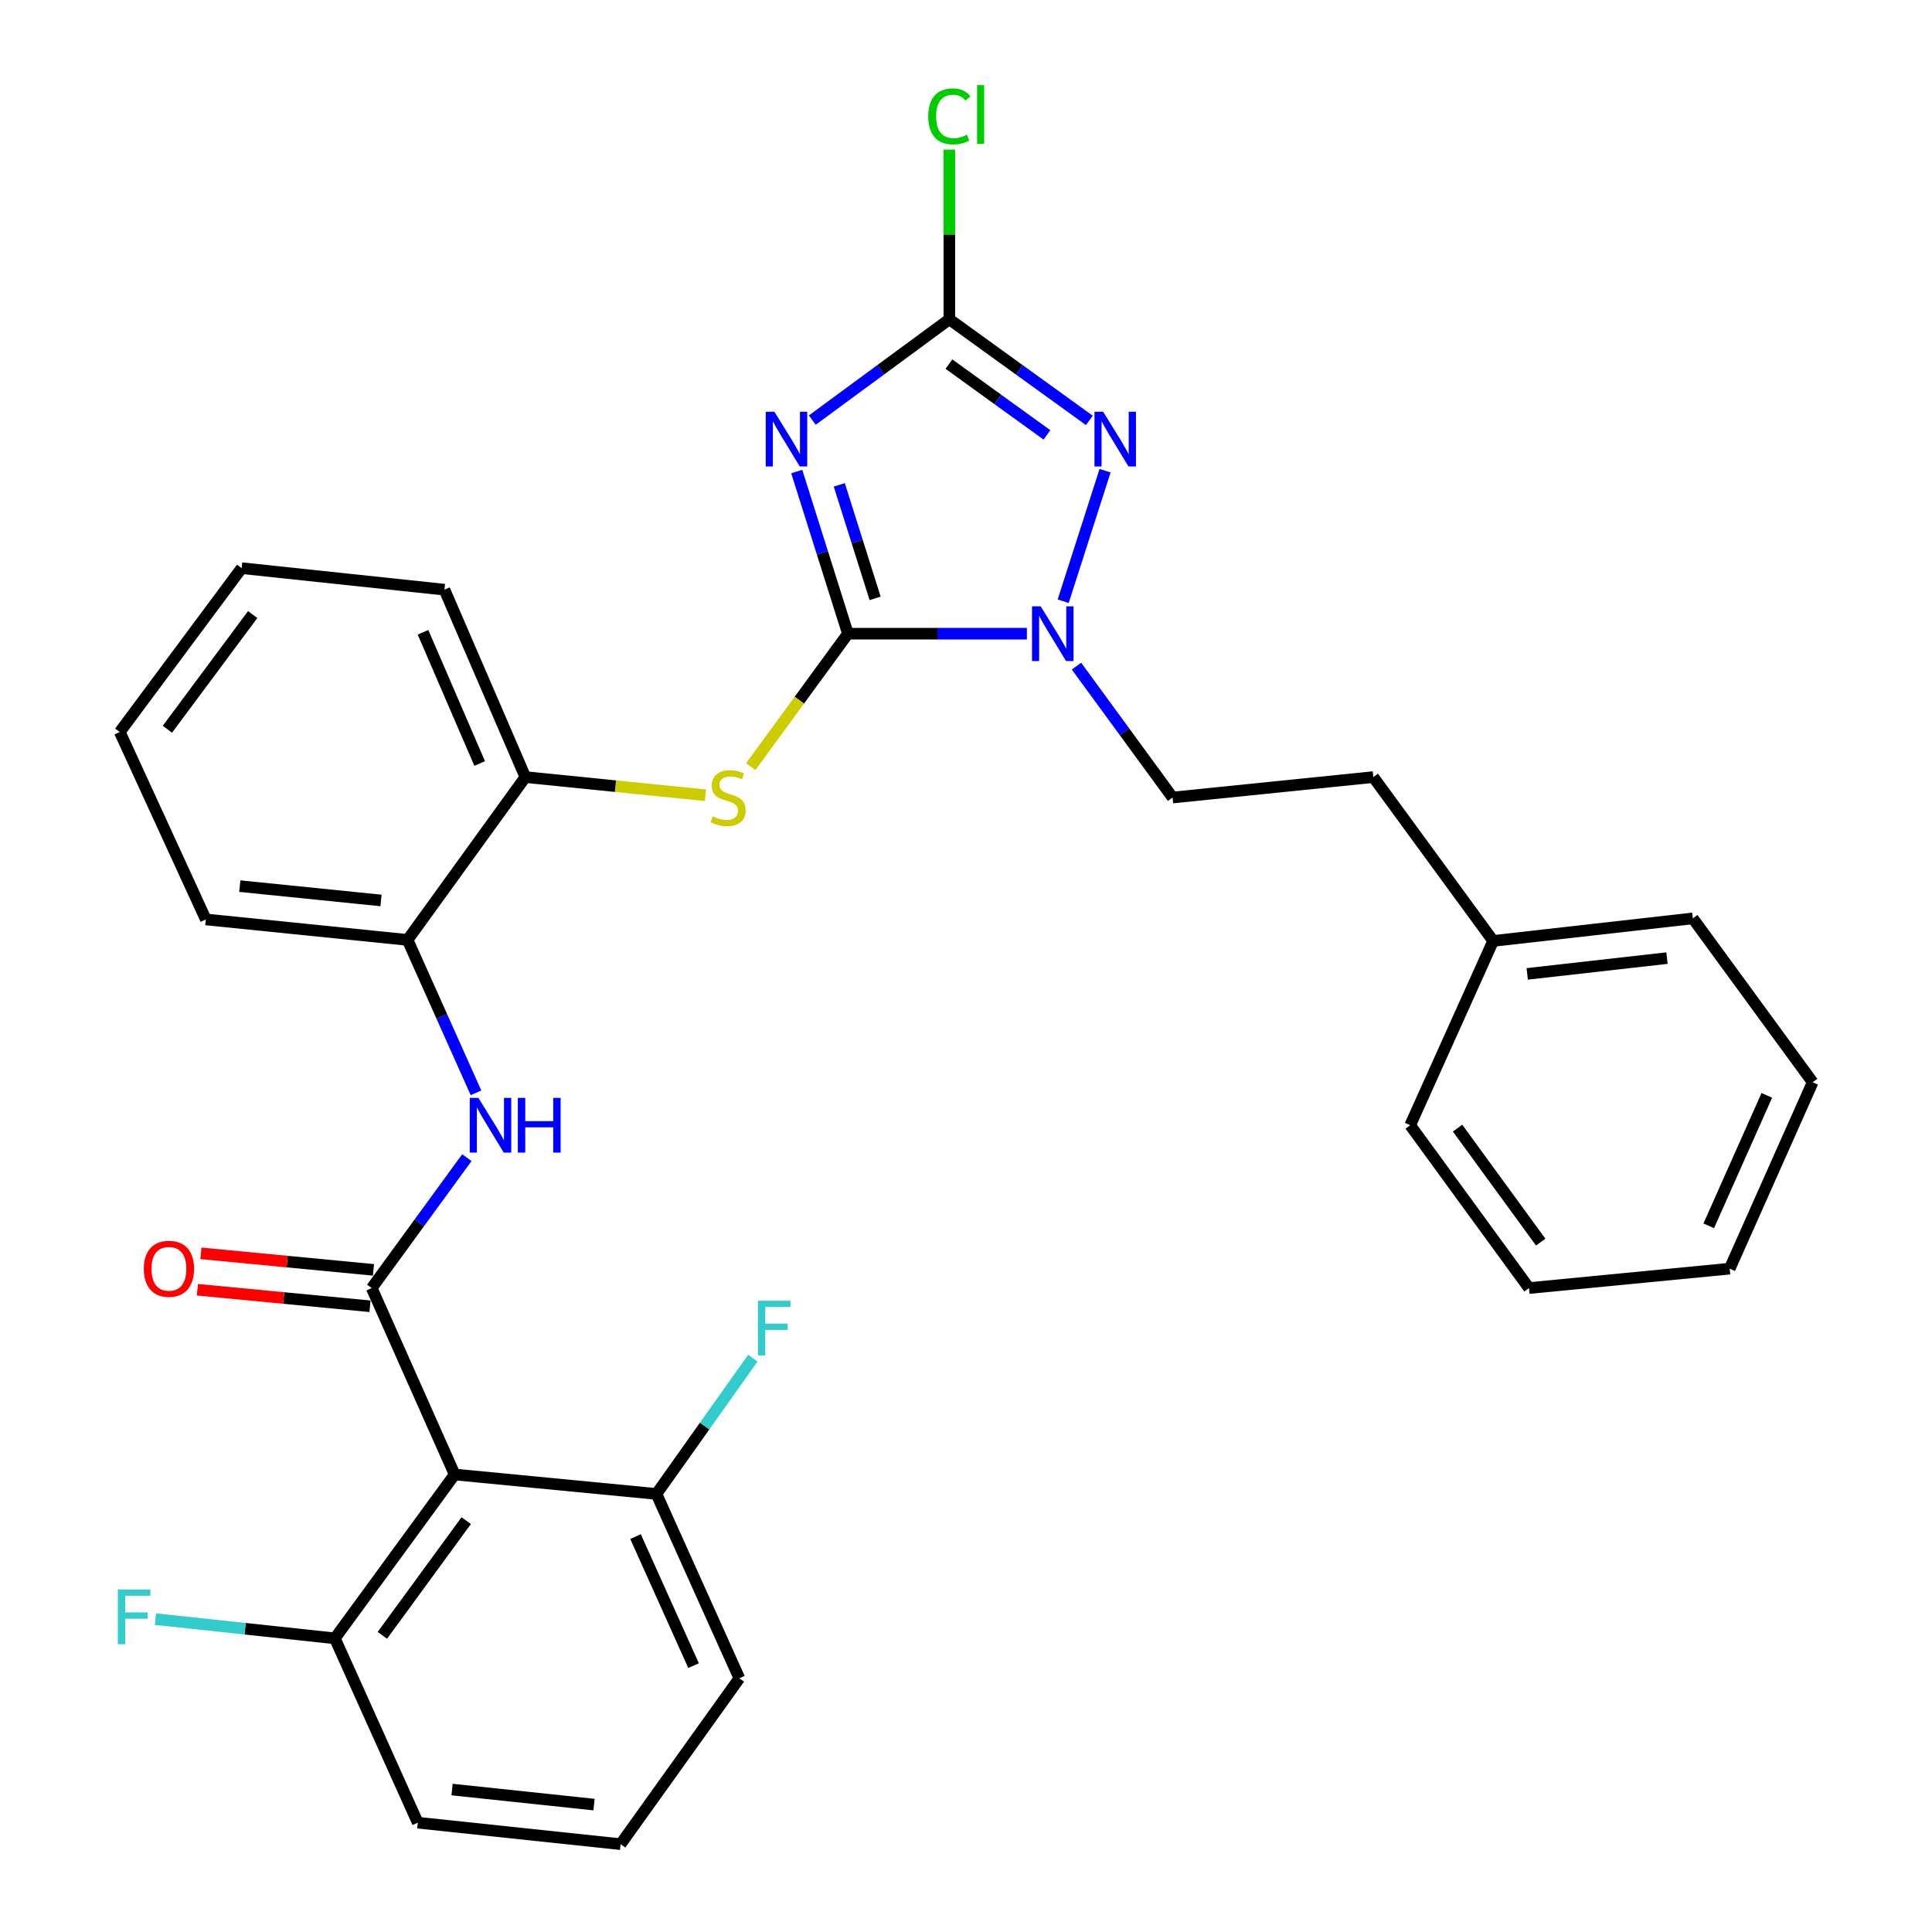 <?xml version='1.0' encoding='iso-8859-1'?>
<svg version='1.1' baseProfile='full'
              xmlns='http://www.w3.org/2000/svg'
                      xmlns:rdkit='http://www.rdkit.org/xml'
                      xmlns:xlink='http://www.w3.org/1999/xlink'
                  xml:space='preserve'
width='1000px' height='1000px' viewBox='0 0 1000 1000'>
<!-- END OF HEADER -->
<rect style='opacity:1.0;fill:#FFFFFF;stroke:none' width='1000' height='1000' x='0' y='0'> </rect>
<path class='bond-0' d='M 438.882,327.997 L 425.635,286.033' style='fill:none;fill-rule:evenodd;stroke:#000000;stroke-width:6px;stroke-linecap:butt;stroke-linejoin:miter;stroke-opacity:1' />
<path class='bond-0' d='M 425.635,286.033 L 412.387,244.07' style='fill:none;fill-rule:evenodd;stroke:#0000FF;stroke-width:6px;stroke-linecap:butt;stroke-linejoin:miter;stroke-opacity:1' />
<path class='bond-0' d='M 452.958,309.71 L 443.685,280.335' style='fill:none;fill-rule:evenodd;stroke:#000000;stroke-width:6px;stroke-linecap:butt;stroke-linejoin:miter;stroke-opacity:1' />
<path class='bond-0' d='M 443.685,280.335 L 434.411,250.961' style='fill:none;fill-rule:evenodd;stroke:#0000FF;stroke-width:6px;stroke-linecap:butt;stroke-linejoin:miter;stroke-opacity:1' />
<path class='bond-1' d='M 438.882,327.997 L 485.201,327.997' style='fill:none;fill-rule:evenodd;stroke:#000000;stroke-width:6px;stroke-linecap:butt;stroke-linejoin:miter;stroke-opacity:1' />
<path class='bond-1' d='M 485.201,327.997 L 531.52,327.997' style='fill:none;fill-rule:evenodd;stroke:#0000FF;stroke-width:6px;stroke-linecap:butt;stroke-linejoin:miter;stroke-opacity:1' />
<path class='bond-6' d='M 438.882,327.997 L 413.736,362.395' style='fill:none;fill-rule:evenodd;stroke:#000000;stroke-width:6px;stroke-linecap:butt;stroke-linejoin:miter;stroke-opacity:1' />
<path class='bond-6' d='M 413.736,362.395 L 388.589,396.792' style='fill:none;fill-rule:evenodd;stroke:#CCCC00;stroke-width:6px;stroke-linecap:butt;stroke-linejoin:miter;stroke-opacity:1' />
<path class='bond-2' d='M 420.439,217.445 L 455.908,191.357' style='fill:none;fill-rule:evenodd;stroke:#0000FF;stroke-width:6px;stroke-linecap:butt;stroke-linejoin:miter;stroke-opacity:1' />
<path class='bond-2' d='M 455.908,191.357 L 491.376,165.269' style='fill:none;fill-rule:evenodd;stroke:#000000;stroke-width:6px;stroke-linecap:butt;stroke-linejoin:miter;stroke-opacity:1' />
<path class='bond-4' d='M 550.303,311.193 L 571.984,243.632' style='fill:none;fill-rule:evenodd;stroke:#0000FF;stroke-width:6px;stroke-linecap:butt;stroke-linejoin:miter;stroke-opacity:1' />
<path class='bond-13' d='M 557.187,344.784 L 582.059,378.795' style='fill:none;fill-rule:evenodd;stroke:#0000FF;stroke-width:6px;stroke-linecap:butt;stroke-linejoin:miter;stroke-opacity:1' />
<path class='bond-13' d='M 582.059,378.795 L 606.931,412.805' style='fill:none;fill-rule:evenodd;stroke:#000000;stroke-width:6px;stroke-linecap:butt;stroke-linejoin:miter;stroke-opacity:1' />
<path class='bond-14' d='M 491.376,165.269 L 491.376,121.356' style='fill:none;fill-rule:evenodd;stroke:#000000;stroke-width:6px;stroke-linecap:butt;stroke-linejoin:miter;stroke-opacity:1' />
<path class='bond-14' d='M 491.376,121.356 L 491.376,77.442' style='fill:none;fill-rule:evenodd;stroke:#00CC00;stroke-width:6px;stroke-linecap:butt;stroke-linejoin:miter;stroke-opacity:1' />
<path class='bond-31' d='M 491.376,165.269 L 527.612,191.435' style='fill:none;fill-rule:evenodd;stroke:#000000;stroke-width:6px;stroke-linecap:butt;stroke-linejoin:miter;stroke-opacity:1' />
<path class='bond-31' d='M 527.612,191.435 L 563.848,217.602' style='fill:none;fill-rule:evenodd;stroke:#0000FF;stroke-width:6px;stroke-linecap:butt;stroke-linejoin:miter;stroke-opacity:1' />
<path class='bond-31' d='M 491.166,188.464 L 516.531,206.781' style='fill:none;fill-rule:evenodd;stroke:#000000;stroke-width:6px;stroke-linecap:butt;stroke-linejoin:miter;stroke-opacity:1' />
<path class='bond-31' d='M 516.531,206.781 L 541.896,225.097' style='fill:none;fill-rule:evenodd;stroke:#0000FF;stroke-width:6px;stroke-linecap:butt;stroke-linejoin:miter;stroke-opacity:1' />
<path class='bond-3' d='M 192.408,666.703 L 217.03,632.946' style='fill:none;fill-rule:evenodd;stroke:#000000;stroke-width:6px;stroke-linecap:butt;stroke-linejoin:miter;stroke-opacity:1' />
<path class='bond-3' d='M 217.03,632.946 L 241.652,599.189' style='fill:none;fill-rule:evenodd;stroke:#0000FF;stroke-width:6px;stroke-linecap:butt;stroke-linejoin:miter;stroke-opacity:1' />
<path class='bond-5' d='M 192.408,666.703 L 235.333,763.194' style='fill:none;fill-rule:evenodd;stroke:#000000;stroke-width:6px;stroke-linecap:butt;stroke-linejoin:miter;stroke-opacity:1' />
<path class='bond-10' d='M 193.311,657.282 L 148.646,653.005' style='fill:none;fill-rule:evenodd;stroke:#000000;stroke-width:6px;stroke-linecap:butt;stroke-linejoin:miter;stroke-opacity:1' />
<path class='bond-10' d='M 148.646,653.005 L 103.981,648.727' style='fill:none;fill-rule:evenodd;stroke:#FF0000;stroke-width:6px;stroke-linecap:butt;stroke-linejoin:miter;stroke-opacity:1' />
<path class='bond-10' d='M 191.506,676.124 L 146.841,671.846' style='fill:none;fill-rule:evenodd;stroke:#000000;stroke-width:6px;stroke-linecap:butt;stroke-linejoin:miter;stroke-opacity:1' />
<path class='bond-10' d='M 146.841,671.846 L 102.176,667.569' style='fill:none;fill-rule:evenodd;stroke:#FF0000;stroke-width:6px;stroke-linecap:butt;stroke-linejoin:miter;stroke-opacity:1' />
<path class='bond-11' d='M 235.333,763.194 L 173.323,848.002' style='fill:none;fill-rule:evenodd;stroke:#000000;stroke-width:6px;stroke-linecap:butt;stroke-linejoin:miter;stroke-opacity:1' />
<path class='bond-11' d='M 241.311,787.087 L 197.903,846.453' style='fill:none;fill-rule:evenodd;stroke:#000000;stroke-width:6px;stroke-linecap:butt;stroke-linejoin:miter;stroke-opacity:1' />
<path class='bond-12' d='M 235.333,763.194 L 339.773,773.257' style='fill:none;fill-rule:evenodd;stroke:#000000;stroke-width:6px;stroke-linecap:butt;stroke-linejoin:miter;stroke-opacity:1' />
<path class='bond-9' d='M 365.165,411.623 L 318.546,406.92' style='fill:none;fill-rule:evenodd;stroke:#CCCC00;stroke-width:6px;stroke-linecap:butt;stroke-linejoin:miter;stroke-opacity:1' />
<path class='bond-9' d='M 318.546,406.92 L 271.927,402.216' style='fill:none;fill-rule:evenodd;stroke:#000000;stroke-width:6px;stroke-linecap:butt;stroke-linejoin:miter;stroke-opacity:1' />
<path class='bond-7' d='M 246.37,565.634 L 228.664,526.066' style='fill:none;fill-rule:evenodd;stroke:#0000FF;stroke-width:6px;stroke-linecap:butt;stroke-linejoin:miter;stroke-opacity:1' />
<path class='bond-7' d='M 228.664,526.066 L 210.958,486.498' style='fill:none;fill-rule:evenodd;stroke:#000000;stroke-width:6px;stroke-linecap:butt;stroke-linejoin:miter;stroke-opacity:1' />
<path class='bond-8' d='M 210.958,486.498 L 271.927,402.216' style='fill:none;fill-rule:evenodd;stroke:#000000;stroke-width:6px;stroke-linecap:butt;stroke-linejoin:miter;stroke-opacity:1' />
<path class='bond-20' d='M 210.958,486.498 L 106.538,475.899' style='fill:none;fill-rule:evenodd;stroke:#000000;stroke-width:6px;stroke-linecap:butt;stroke-linejoin:miter;stroke-opacity:1' />
<path class='bond-20' d='M 197.206,466.077 L 124.113,458.657' style='fill:none;fill-rule:evenodd;stroke:#000000;stroke-width:6px;stroke-linecap:butt;stroke-linejoin:miter;stroke-opacity:1' />
<path class='bond-21' d='M 271.927,402.216 L 230.044,305.21' style='fill:none;fill-rule:evenodd;stroke:#000000;stroke-width:6px;stroke-linecap:butt;stroke-linejoin:miter;stroke-opacity:1' />
<path class='bond-21' d='M 248.267,395.168 L 218.949,327.264' style='fill:none;fill-rule:evenodd;stroke:#000000;stroke-width:6px;stroke-linecap:butt;stroke-linejoin:miter;stroke-opacity:1' />
<path class='bond-16' d='M 173.323,848.002 L 126.887,843.035' style='fill:none;fill-rule:evenodd;stroke:#000000;stroke-width:6px;stroke-linecap:butt;stroke-linejoin:miter;stroke-opacity:1' />
<path class='bond-16' d='M 126.887,843.035 L 80.451,838.067' style='fill:none;fill-rule:evenodd;stroke:#33CCCC;stroke-width:6px;stroke-linecap:butt;stroke-linejoin:miter;stroke-opacity:1' />
<path class='bond-23' d='M 173.323,848.002 L 216.247,943.42' style='fill:none;fill-rule:evenodd;stroke:#000000;stroke-width:6px;stroke-linecap:butt;stroke-linejoin:miter;stroke-opacity:1' />
<path class='bond-15' d='M 339.773,773.257 L 364.726,738.115' style='fill:none;fill-rule:evenodd;stroke:#000000;stroke-width:6px;stroke-linecap:butt;stroke-linejoin:miter;stroke-opacity:1' />
<path class='bond-15' d='M 364.726,738.115 L 389.68,702.973' style='fill:none;fill-rule:evenodd;stroke:#33CCCC;stroke-width:6px;stroke-linecap:butt;stroke-linejoin:miter;stroke-opacity:1' />
<path class='bond-22' d='M 339.773,773.257 L 382.687,868.675' style='fill:none;fill-rule:evenodd;stroke:#000000;stroke-width:6px;stroke-linecap:butt;stroke-linejoin:miter;stroke-opacity:1' />
<path class='bond-22' d='M 328.948,795.334 L 358.988,862.126' style='fill:none;fill-rule:evenodd;stroke:#000000;stroke-width:6px;stroke-linecap:butt;stroke-linejoin:miter;stroke-opacity:1' />
<path class='bond-17' d='M 606.931,412.805 L 710.825,402.216' style='fill:none;fill-rule:evenodd;stroke:#000000;stroke-width:6px;stroke-linecap:butt;stroke-linejoin:miter;stroke-opacity:1' />
<path class='bond-18' d='M 710.825,402.216 L 772.856,487.024' style='fill:none;fill-rule:evenodd;stroke:#000000;stroke-width:6px;stroke-linecap:butt;stroke-linejoin:miter;stroke-opacity:1' />
<path class='bond-24' d='M 772.856,487.024 L 876.203,475.352' style='fill:none;fill-rule:evenodd;stroke:#000000;stroke-width:6px;stroke-linecap:butt;stroke-linejoin:miter;stroke-opacity:1' />
<path class='bond-24' d='M 790.483,504.082 L 862.825,495.911' style='fill:none;fill-rule:evenodd;stroke:#000000;stroke-width:6px;stroke-linecap:butt;stroke-linejoin:miter;stroke-opacity:1' />
<path class='bond-25' d='M 772.856,487.024 L 729.911,582.421' style='fill:none;fill-rule:evenodd;stroke:#000000;stroke-width:6px;stroke-linecap:butt;stroke-linejoin:miter;stroke-opacity:1' />
<path class='bond-19' d='M 321.224,954.545 L 382.687,868.675' style='fill:none;fill-rule:evenodd;stroke:#000000;stroke-width:6px;stroke-linecap:butt;stroke-linejoin:miter;stroke-opacity:1' />
<path class='bond-34' d='M 321.224,954.545 L 216.247,943.42' style='fill:none;fill-rule:evenodd;stroke:#000000;stroke-width:6px;stroke-linecap:butt;stroke-linejoin:miter;stroke-opacity:1' />
<path class='bond-34' d='M 307.472,934.054 L 233.988,926.266' style='fill:none;fill-rule:evenodd;stroke:#000000;stroke-width:6px;stroke-linecap:butt;stroke-linejoin:miter;stroke-opacity:1' />
<path class='bond-32' d='M 106.538,475.899 L 61.995,378.882' style='fill:none;fill-rule:evenodd;stroke:#000000;stroke-width:6px;stroke-linecap:butt;stroke-linejoin:miter;stroke-opacity:1' />
<path class='bond-27' d='M 230.044,305.21 L 125.067,294.074' style='fill:none;fill-rule:evenodd;stroke:#000000;stroke-width:6px;stroke-linecap:butt;stroke-linejoin:miter;stroke-opacity:1' />
<path class='bond-29' d='M 876.203,475.352 L 938.234,560.181' style='fill:none;fill-rule:evenodd;stroke:#000000;stroke-width:6px;stroke-linecap:butt;stroke-linejoin:miter;stroke-opacity:1' />
<path class='bond-28' d='M 729.911,582.421 L 791.395,666.703' style='fill:none;fill-rule:evenodd;stroke:#000000;stroke-width:6px;stroke-linecap:butt;stroke-linejoin:miter;stroke-opacity:1' />
<path class='bond-28' d='M 754.425,583.908 L 797.464,642.906' style='fill:none;fill-rule:evenodd;stroke:#000000;stroke-width:6px;stroke-linecap:butt;stroke-linejoin:miter;stroke-opacity:1' />
<path class='bond-26' d='M 61.995,378.882 L 125.067,294.074' style='fill:none;fill-rule:evenodd;stroke:#000000;stroke-width:6px;stroke-linecap:butt;stroke-linejoin:miter;stroke-opacity:1' />
<path class='bond-26' d='M 86.644,377.456 L 130.794,318.091' style='fill:none;fill-rule:evenodd;stroke:#000000;stroke-width:6px;stroke-linecap:butt;stroke-linejoin:miter;stroke-opacity:1' />
<path class='bond-30' d='M 791.395,666.703 L 895.289,656.65' style='fill:none;fill-rule:evenodd;stroke:#000000;stroke-width:6px;stroke-linecap:butt;stroke-linejoin:miter;stroke-opacity:1' />
<path class='bond-33' d='M 938.234,560.181 L 895.289,656.65' style='fill:none;fill-rule:evenodd;stroke:#000000;stroke-width:6px;stroke-linecap:butt;stroke-linejoin:miter;stroke-opacity:1' />
<path class='bond-33' d='M 914.501,566.953 L 884.439,634.482' style='fill:none;fill-rule:evenodd;stroke:#000000;stroke-width:6px;stroke-linecap:butt;stroke-linejoin:miter;stroke-opacity:1' />
<path  class='atom-1' d='M 400.823 213.109
L 410.103 228.109
Q 411.023 229.589, 412.503 232.269
Q 413.983 234.949, 414.063 235.109
L 414.063 213.109
L 417.823 213.109
L 417.823 241.429
L 413.943 241.429
L 403.983 225.029
Q 402.823 223.109, 401.583 220.909
Q 400.383 218.709, 400.023 218.029
L 400.023 241.429
L 396.343 241.429
L 396.343 213.109
L 400.823 213.109
' fill='#0000FF'/>
<path  class='atom-2' d='M 538.651 313.837
L 547.931 328.837
Q 548.851 330.317, 550.331 332.997
Q 551.811 335.677, 551.891 335.837
L 551.891 313.837
L 555.651 313.837
L 555.651 342.157
L 551.771 342.157
L 541.811 325.757
Q 540.651 323.837, 539.411 321.637
Q 538.211 319.437, 537.851 318.757
L 537.851 342.157
L 534.171 342.157
L 534.171 313.837
L 538.651 313.837
' fill='#0000FF'/>
<path  class='atom-5' d='M 570.975 213.109
L 580.255 228.109
Q 581.175 229.589, 582.655 232.269
Q 584.135 234.949, 584.215 235.109
L 584.215 213.109
L 587.975 213.109
L 587.975 241.429
L 584.095 241.429
L 574.135 225.029
Q 572.975 223.109, 571.735 220.909
Q 570.535 218.709, 570.175 218.029
L 570.175 241.429
L 566.495 241.429
L 566.495 213.109
L 570.975 213.109
' fill='#0000FF'/>
<path  class='atom-7' d='M 368.883 422.525
Q 369.203 422.645, 370.523 423.205
Q 371.843 423.765, 373.283 424.125
Q 374.763 424.445, 376.203 424.445
Q 378.883 424.445, 380.443 423.165
Q 382.003 421.845, 382.003 419.565
Q 382.003 418.005, 381.203 417.045
Q 380.443 416.085, 379.243 415.565
Q 378.043 415.045, 376.043 414.445
Q 373.523 413.685, 372.003 412.965
Q 370.523 412.245, 369.443 410.725
Q 368.403 409.205, 368.403 406.645
Q 368.403 403.085, 370.803 400.885
Q 373.243 398.685, 378.043 398.685
Q 381.323 398.685, 385.043 400.245
L 384.123 403.325
Q 380.723 401.925, 378.163 401.925
Q 375.403 401.925, 373.883 403.085
Q 372.363 404.205, 372.403 406.165
Q 372.403 407.685, 373.163 408.605
Q 373.963 409.525, 375.083 410.045
Q 376.243 410.565, 378.163 411.165
Q 380.723 411.965, 382.243 412.765
Q 383.763 413.565, 384.843 415.205
Q 385.963 416.805, 385.963 419.565
Q 385.963 423.485, 383.323 425.605
Q 380.723 427.685, 376.363 427.685
Q 373.843 427.685, 371.923 427.125
Q 370.043 426.605, 367.803 425.685
L 368.883 422.525
' fill='#CCCC00'/>
<path  class='atom-8' d='M 247.622 568.261
L 256.902 583.261
Q 257.822 584.741, 259.302 587.421
Q 260.782 590.101, 260.862 590.261
L 260.862 568.261
L 264.622 568.261
L 264.622 596.581
L 260.742 596.581
L 250.782 580.181
Q 249.622 578.261, 248.382 576.061
Q 247.182 573.861, 246.822 573.181
L 246.822 596.581
L 243.142 596.581
L 243.142 568.261
L 247.622 568.261
' fill='#0000FF'/>
<path  class='atom-8' d='M 268.022 568.261
L 271.862 568.261
L 271.862 580.301
L 286.342 580.301
L 286.342 568.261
L 290.182 568.261
L 290.182 596.581
L 286.342 596.581
L 286.342 583.501
L 271.862 583.501
L 271.862 596.581
L 268.022 596.581
L 268.022 568.261
' fill='#0000FF'/>
<path  class='atom-11' d='M 74.442 656.73
Q 74.442 649.93, 77.802 646.13
Q 81.162 642.33, 87.442 642.33
Q 93.722 642.33, 97.082 646.13
Q 100.442 649.93, 100.442 656.73
Q 100.442 663.61, 97.042 667.53
Q 93.642 671.41, 87.442 671.41
Q 81.202 671.41, 77.802 667.53
Q 74.442 663.65, 74.442 656.73
M 87.442 668.21
Q 91.762 668.21, 94.082 665.33
Q 96.442 662.41, 96.442 656.73
Q 96.442 651.17, 94.082 648.37
Q 91.762 645.53, 87.442 645.53
Q 83.122 645.53, 80.762 648.33
Q 78.442 651.13, 78.442 656.73
Q 78.442 662.45, 80.762 665.33
Q 83.122 668.21, 87.442 668.21
' fill='#FF0000'/>
<path  class='atom-15' d='M 480.456 60.231
Q 480.456 53.191, 483.736 49.511
Q 487.056 45.791, 493.336 45.791
Q 499.176 45.791, 502.296 49.911
L 499.656 52.071
Q 497.376 49.071, 493.336 49.071
Q 489.056 49.071, 486.776 51.951
Q 484.536 54.791, 484.536 60.231
Q 484.536 65.831, 486.856 68.711
Q 489.216 71.591, 493.776 71.591
Q 496.896 71.591, 500.536 69.711
L 501.656 72.711
Q 500.176 73.671, 497.936 74.231
Q 495.696 74.791, 493.216 74.791
Q 487.056 74.791, 483.736 71.031
Q 480.456 67.271, 480.456 60.231
' fill='#00CC00'/>
<path  class='atom-15' d='M 505.736 44.071
L 509.416 44.071
L 509.416 74.431
L 505.736 74.431
L 505.736 44.071
' fill='#00CC00'/>
<path  class='atom-16' d='M 392.312 673.248
L 409.152 673.248
L 409.152 676.488
L 396.112 676.488
L 396.112 685.088
L 407.712 685.088
L 407.712 688.368
L 396.112 688.368
L 396.112 701.568
L 392.312 701.568
L 392.312 673.248
' fill='#33CCCC'/>
<path  class='atom-17' d='M 60.998 822.727
L 77.838 822.727
L 77.838 825.967
L 64.799 825.967
L 64.799 834.567
L 76.398 834.567
L 76.398 837.847
L 64.799 837.847
L 64.799 851.047
L 60.998 851.047
L 60.998 822.727
' fill='#33CCCC'/>
</svg>
